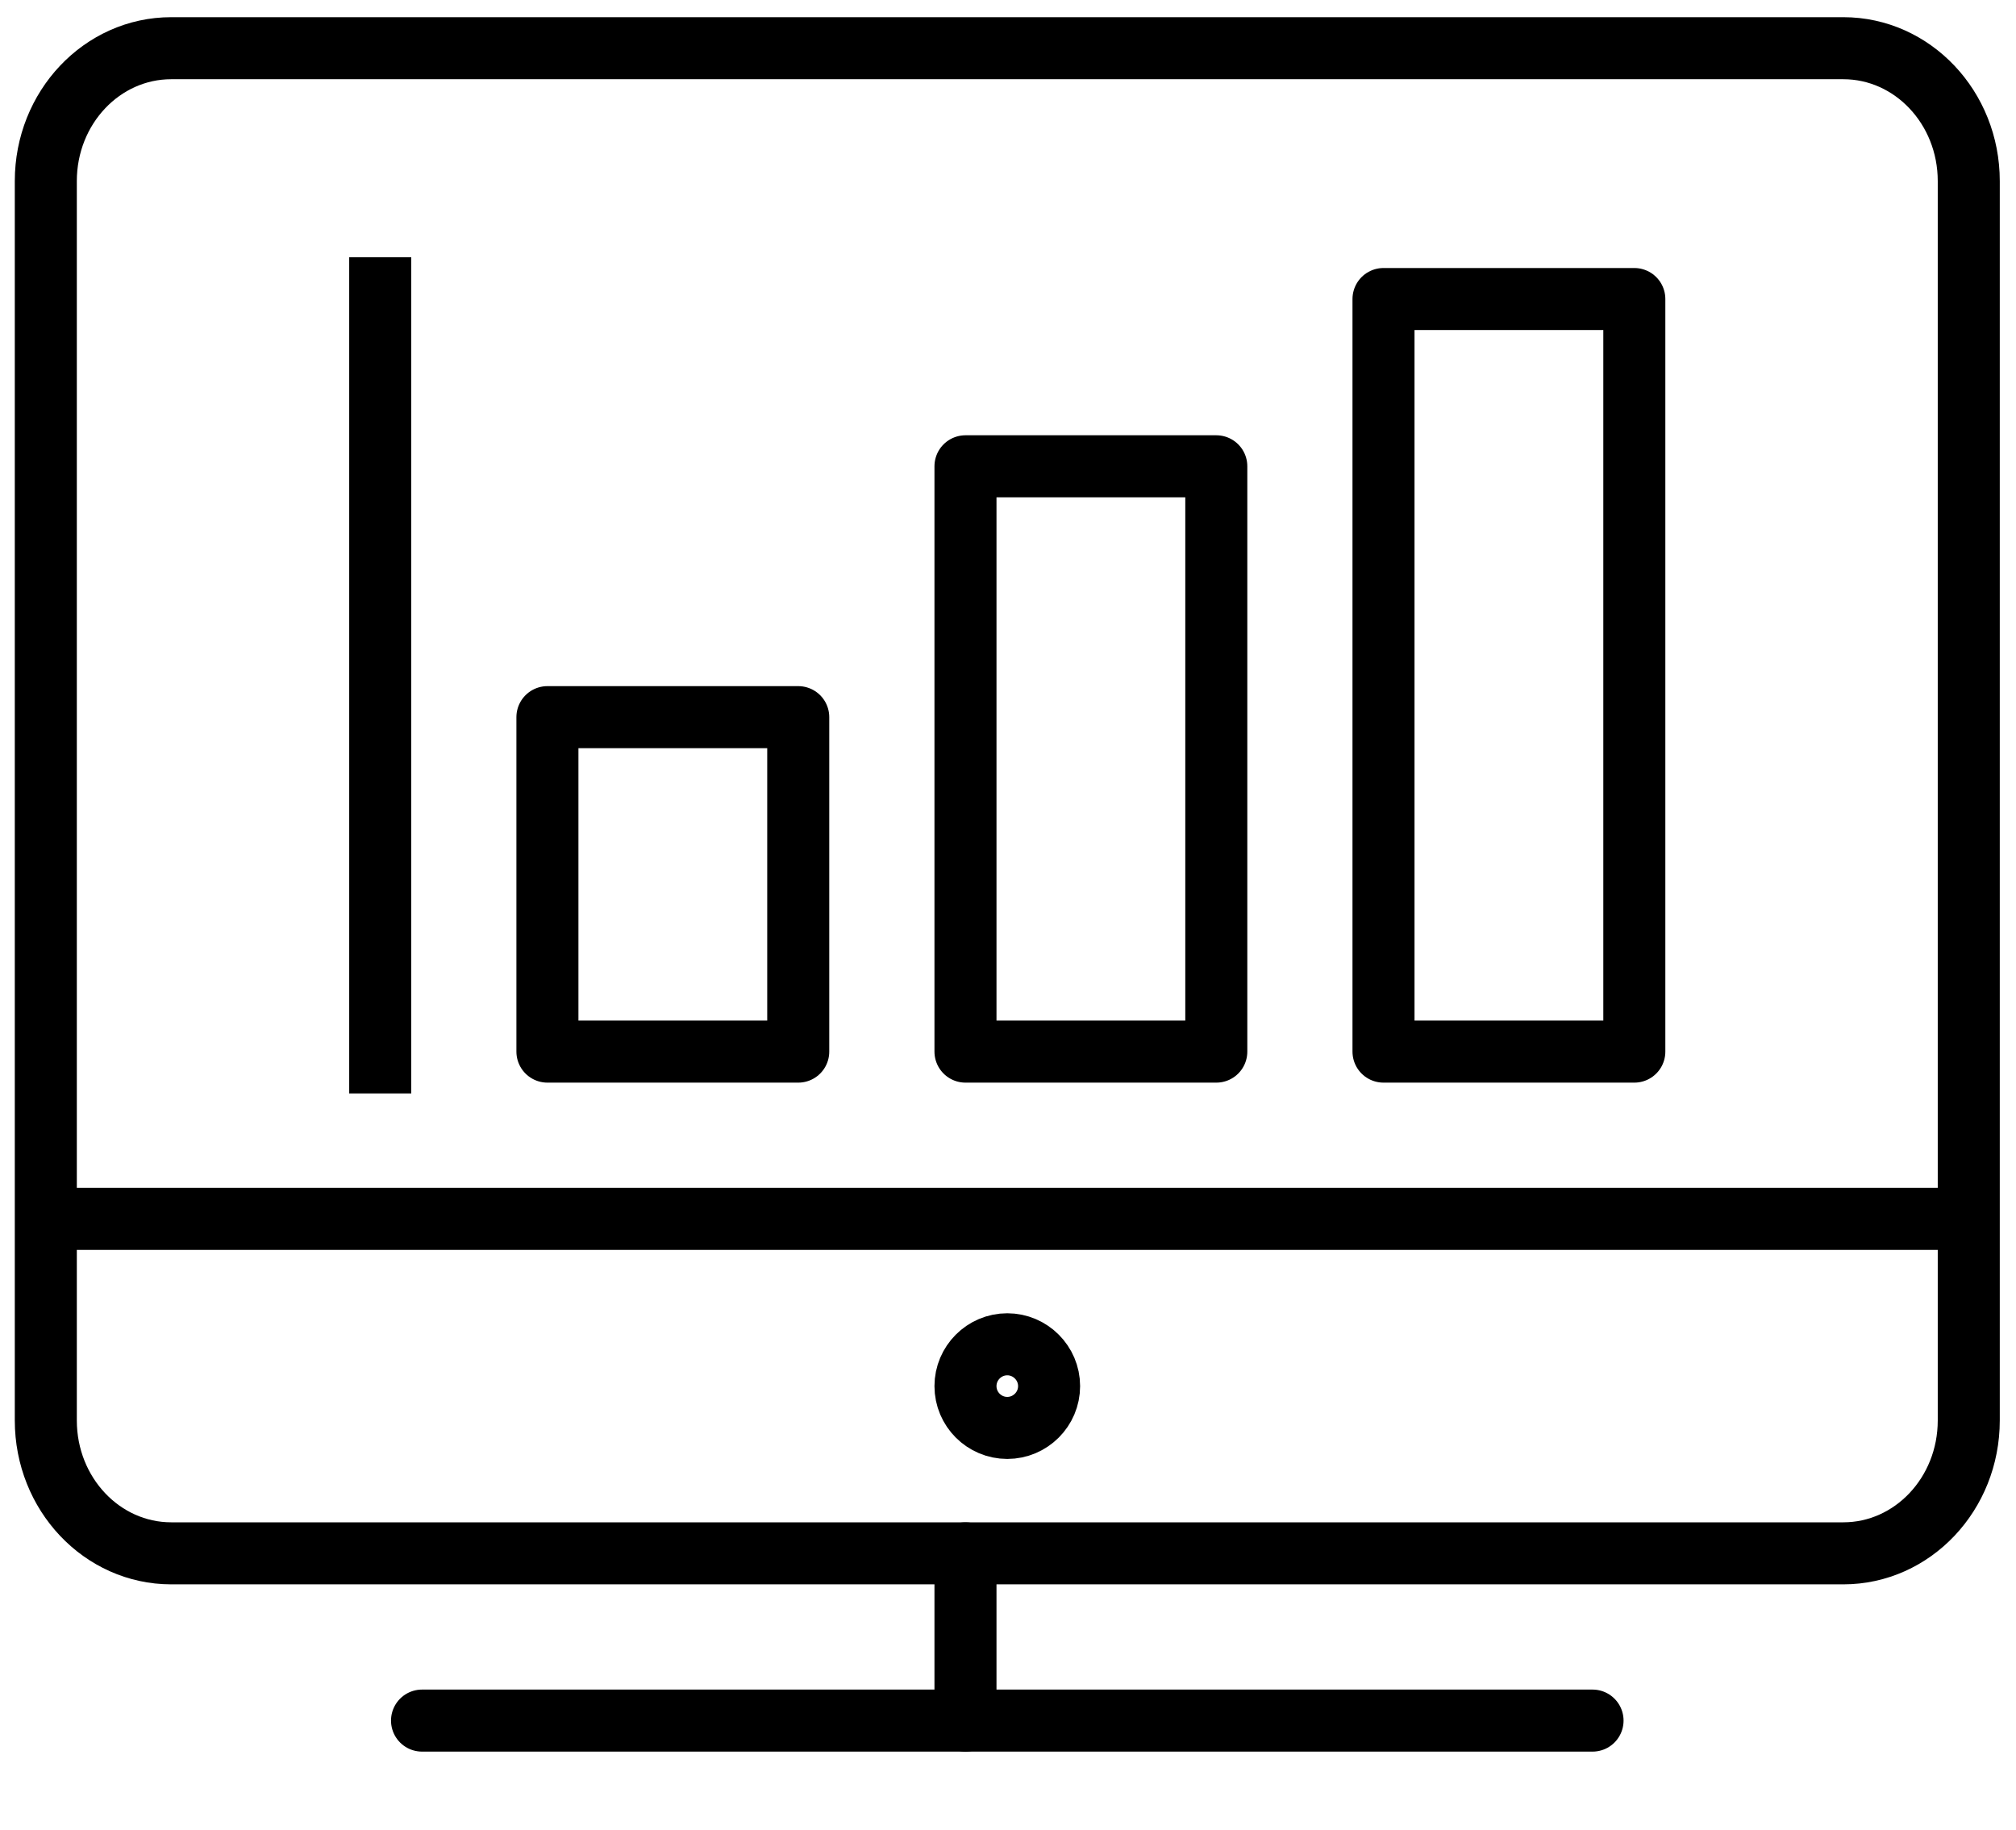 <svg width="65" height="59" viewBox="0 0 65 59" fill="none" xmlns="http://www.w3.org/2000/svg">
    <path fill-rule="evenodd" clip-rule="evenodd" d="M63.477 45.792C63.477 48.159 61.665 50.075 59.433 50.075H5.52C3.288 50.075 1.477 48.159 1.477 45.792V5.837C1.477 3.47 3.288 1.554 5.52 1.554H59.433C61.665 1.554 63.477 3.47 63.477 5.837V45.792V45.792Z" stroke="black" stroke-width="2" stroke-linecap="round" stroke-linejoin="round"/>
    <path d="M13.607 55.467H51.347" stroke="black" stroke-width="2" stroke-linecap="round" stroke-linejoin="round"/>
    <path d="M31.129 50.075V55.467" stroke="black" stroke-width="2" stroke-linecap="round" stroke-linejoin="round"/>
    <path fill-rule="evenodd" clip-rule="evenodd" d="M33.825 44.684C33.825 45.428 33.218 46.032 32.477 46.032C31.733 46.032 31.129 45.428 31.129 44.684C31.129 43.943 31.733 43.336 32.477 43.336C33.218 43.336 33.825 43.943 33.825 44.684V44.684Z" stroke="black" stroke-width="2" stroke-linejoin="round"/>
    <path d="M1.477 39.293H63.477" stroke="black" stroke-width="2" stroke-linejoin="round"/>
    <path fill-rule="evenodd" clip-rule="evenodd" d="M17.65 33.901H25.737V23.119H17.65V33.901Z" stroke="black" stroke-width="2" stroke-linejoin="round"/>
    <path fill-rule="evenodd" clip-rule="evenodd" d="M31.129 33.901H39.216V15.032H31.129V33.901Z" stroke="black" stroke-width="2" stroke-linejoin="round"/>
    <path fill-rule="evenodd" clip-rule="evenodd" d="M44.607 33.901H52.694V9.64H44.607V33.901Z" stroke="black" stroke-width="2" stroke-linejoin="round"/>
    <path d="M12.259 8.293V35.249" stroke="black" stroke-width="2" stroke-linejoin="round"/>
</svg>